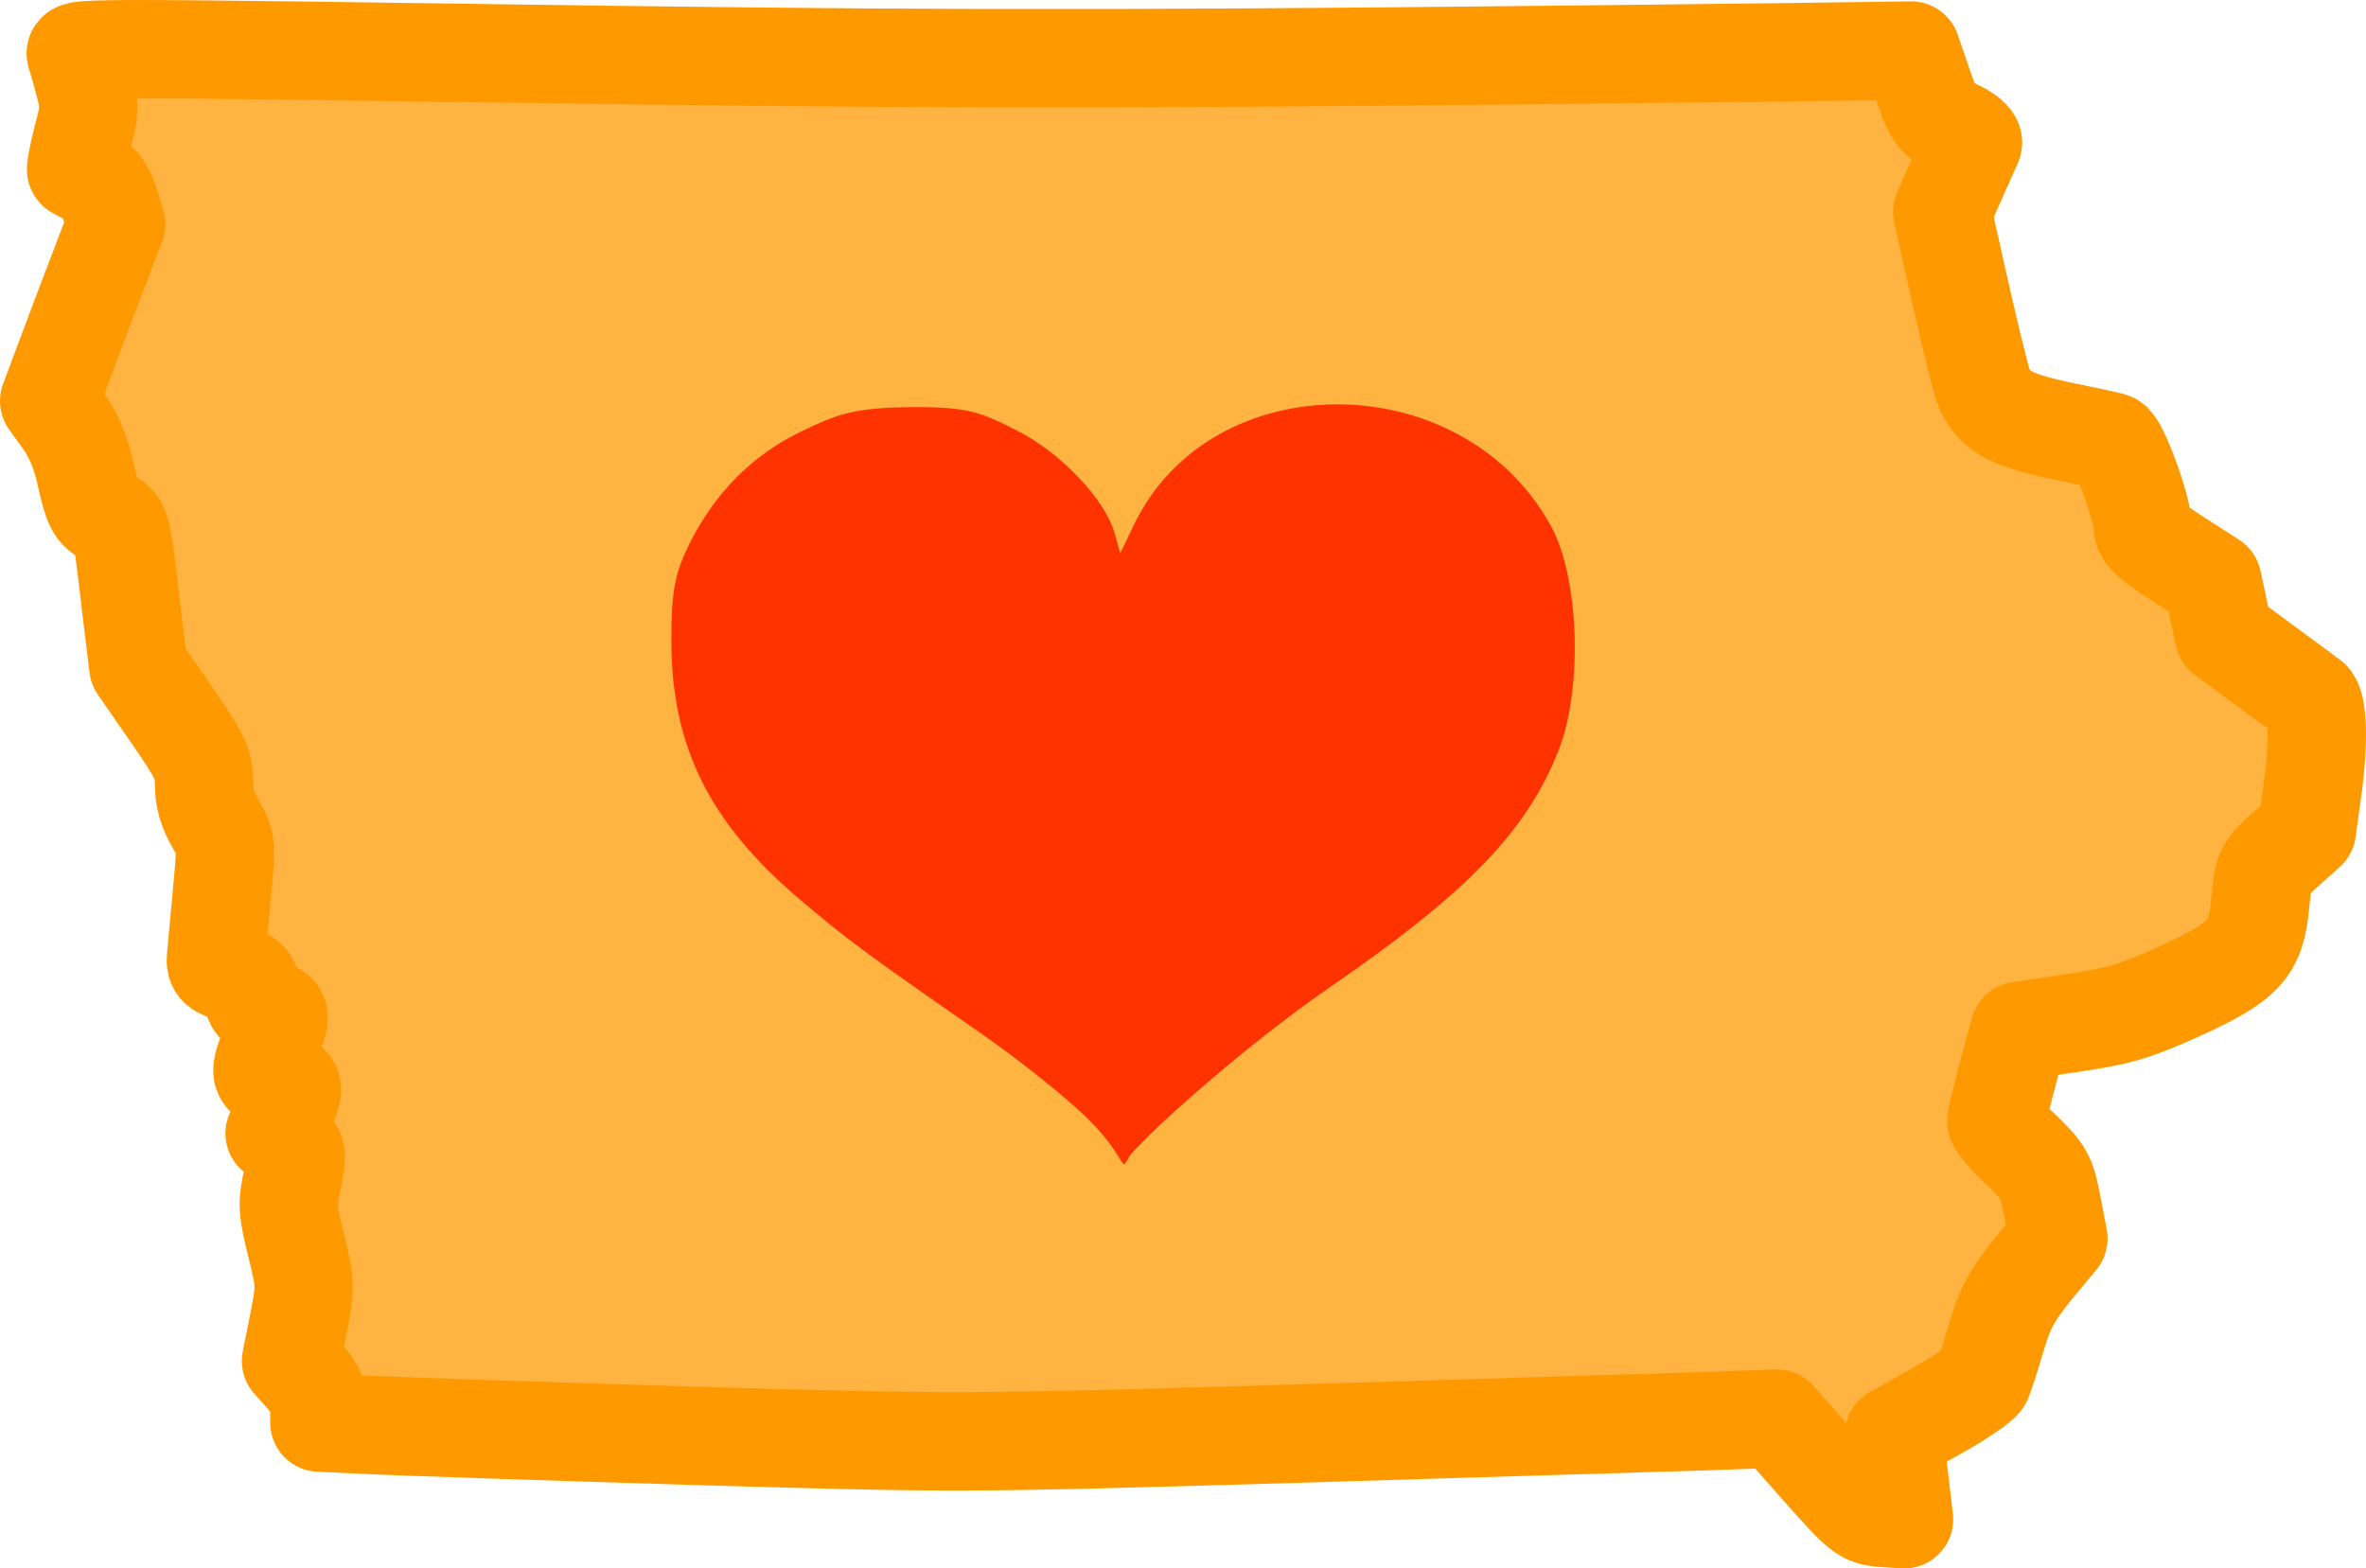 <svg clip-rule="evenodd" fill-rule="evenodd" height="79.739" stroke-linejoin="round" stroke-miterlimit="2" viewBox="0 0 120.271 79.739" width="120.271" xmlns="http://www.w3.org/2000/svg"><g fill-rule="nonzero" transform="translate(2.5 2.5)"><path d="m1.399.364c.722 2.525.722 2.503.292 4.149-.225.88-.361 1.601-.315 1.623.023.023.361.204.745.384.474.248.744.631.969 1.353l.315 1.015-1.714 4.487-1.691 4.512.745 1.037c.496.699.879 1.601 1.128 2.774.338 1.511.474 1.781 1.059 2.074.767.406.745.406 1.218 4.488l.383 3.134 1.669 2.414c1.512 2.187 1.669 2.549 1.669 3.518 0 .744.18 1.375.587 2.052.563.993.563.993.315 3.631-.135 1.443-.27 2.886-.293 3.181-.044.45.091.585.858.789.789.226.902.361.969.969.068.586.204.744.745.857.766.18.789.226.203 1.736-.609 1.601-.587 1.714.339 1.895.924.158.947.293.315 1.669l-.45 1.015.586.474c.587.474.587.474.316 1.872-.271 1.239-.248 1.578.203 3.383.474 1.939.474 2.052.113 3.923l-.383 1.918.721.811c.496.586.722 1.06.722 1.579v.744l2.886.135c1.579.069 8.908.317 16.282.541 13.283.384 13.598.384 30.445-.113 9.359-.292 18.696-.563 20.747-.631l3.72-.135 2.188 2.48c2.142 2.414 2.233 2.481 3.248 2.571l1.037.067-.135-1.128c-.068-.609-.181-1.578-.248-2.141l-.136-1.015 2.165-1.218c1.172-.654 2.232-1.376 2.345-1.578.089-.204.406-1.173.699-2.166.428-1.465.766-2.097 1.826-3.427l1.33-1.601-.316-1.647c-.293-1.533-.383-1.713-1.578-2.864-.699-.654-1.262-1.33-1.262-1.465 0-.113.27-1.218.585-2.414l.586-2.165 2.729-.406c2.323-.339 3.134-.587 5.3-1.556 3.428-1.556 3.992-2.165 4.218-4.533.157-1.691.18-1.736 1.263-2.707l1.105-.992.339-2.459c.271-2.119.204-3.946-.157-4.216-.023-.023-1.038-.767-2.233-1.647l-2.165-1.601-.293-1.376-.293-1.376-1.758-1.128c-1.331-.857-1.782-1.263-1.782-1.624 0-.902-1.218-4.239-1.579-4.33-.181-.068-1.398-.315-2.706-.587-2.503-.541-3.338-1.015-3.811-2.232-.135-.315-.654-2.458-1.173-4.736l-.924-4.127.722-1.623c.383-.88.767-1.714.834-1.871.068-.158-.317-.497-.925-.767-.946-.474-1.059-.61-1.623-2.233l-.587-1.713-6.697.09c-30.467.361-40.322.384-59.22.135-28.87-.404-27.472-.404-27.336.069z" fill="#f90" fill-opacity=".75" stroke="#f90" stroke-linecap="round" stroke-width="5"/><path d="m52.955 54.534c-.996-1.028-3.479-3.029-5.517-4.447-6.039-4.199-6.861-4.807-9.316-6.89-4.525-3.839-6.463-7.713-6.494-12.981-.016-2.572.165-3.564.925-5.085 1.29-2.58 3.204-4.503 5.66-5.687 1.74-.839 2.598-1.212 5.512-1.245 3.049-.035 3.693.293 5.493 1.202 2.191 1.106 4.455 3.485 4.932 5.182l.294 1.049.698-1.451c3.939-8.197 16.703-8.155 21.203.071 1.428 2.609 1.623 8.198.396 11.355-1.6 4.118-4.639 7.269-11.681 12.113-4.618 3.176-9.837 7.971-10.197 8.642-.419.779-.02.122-1.908-1.828z" fill="#f30"/></g></svg>